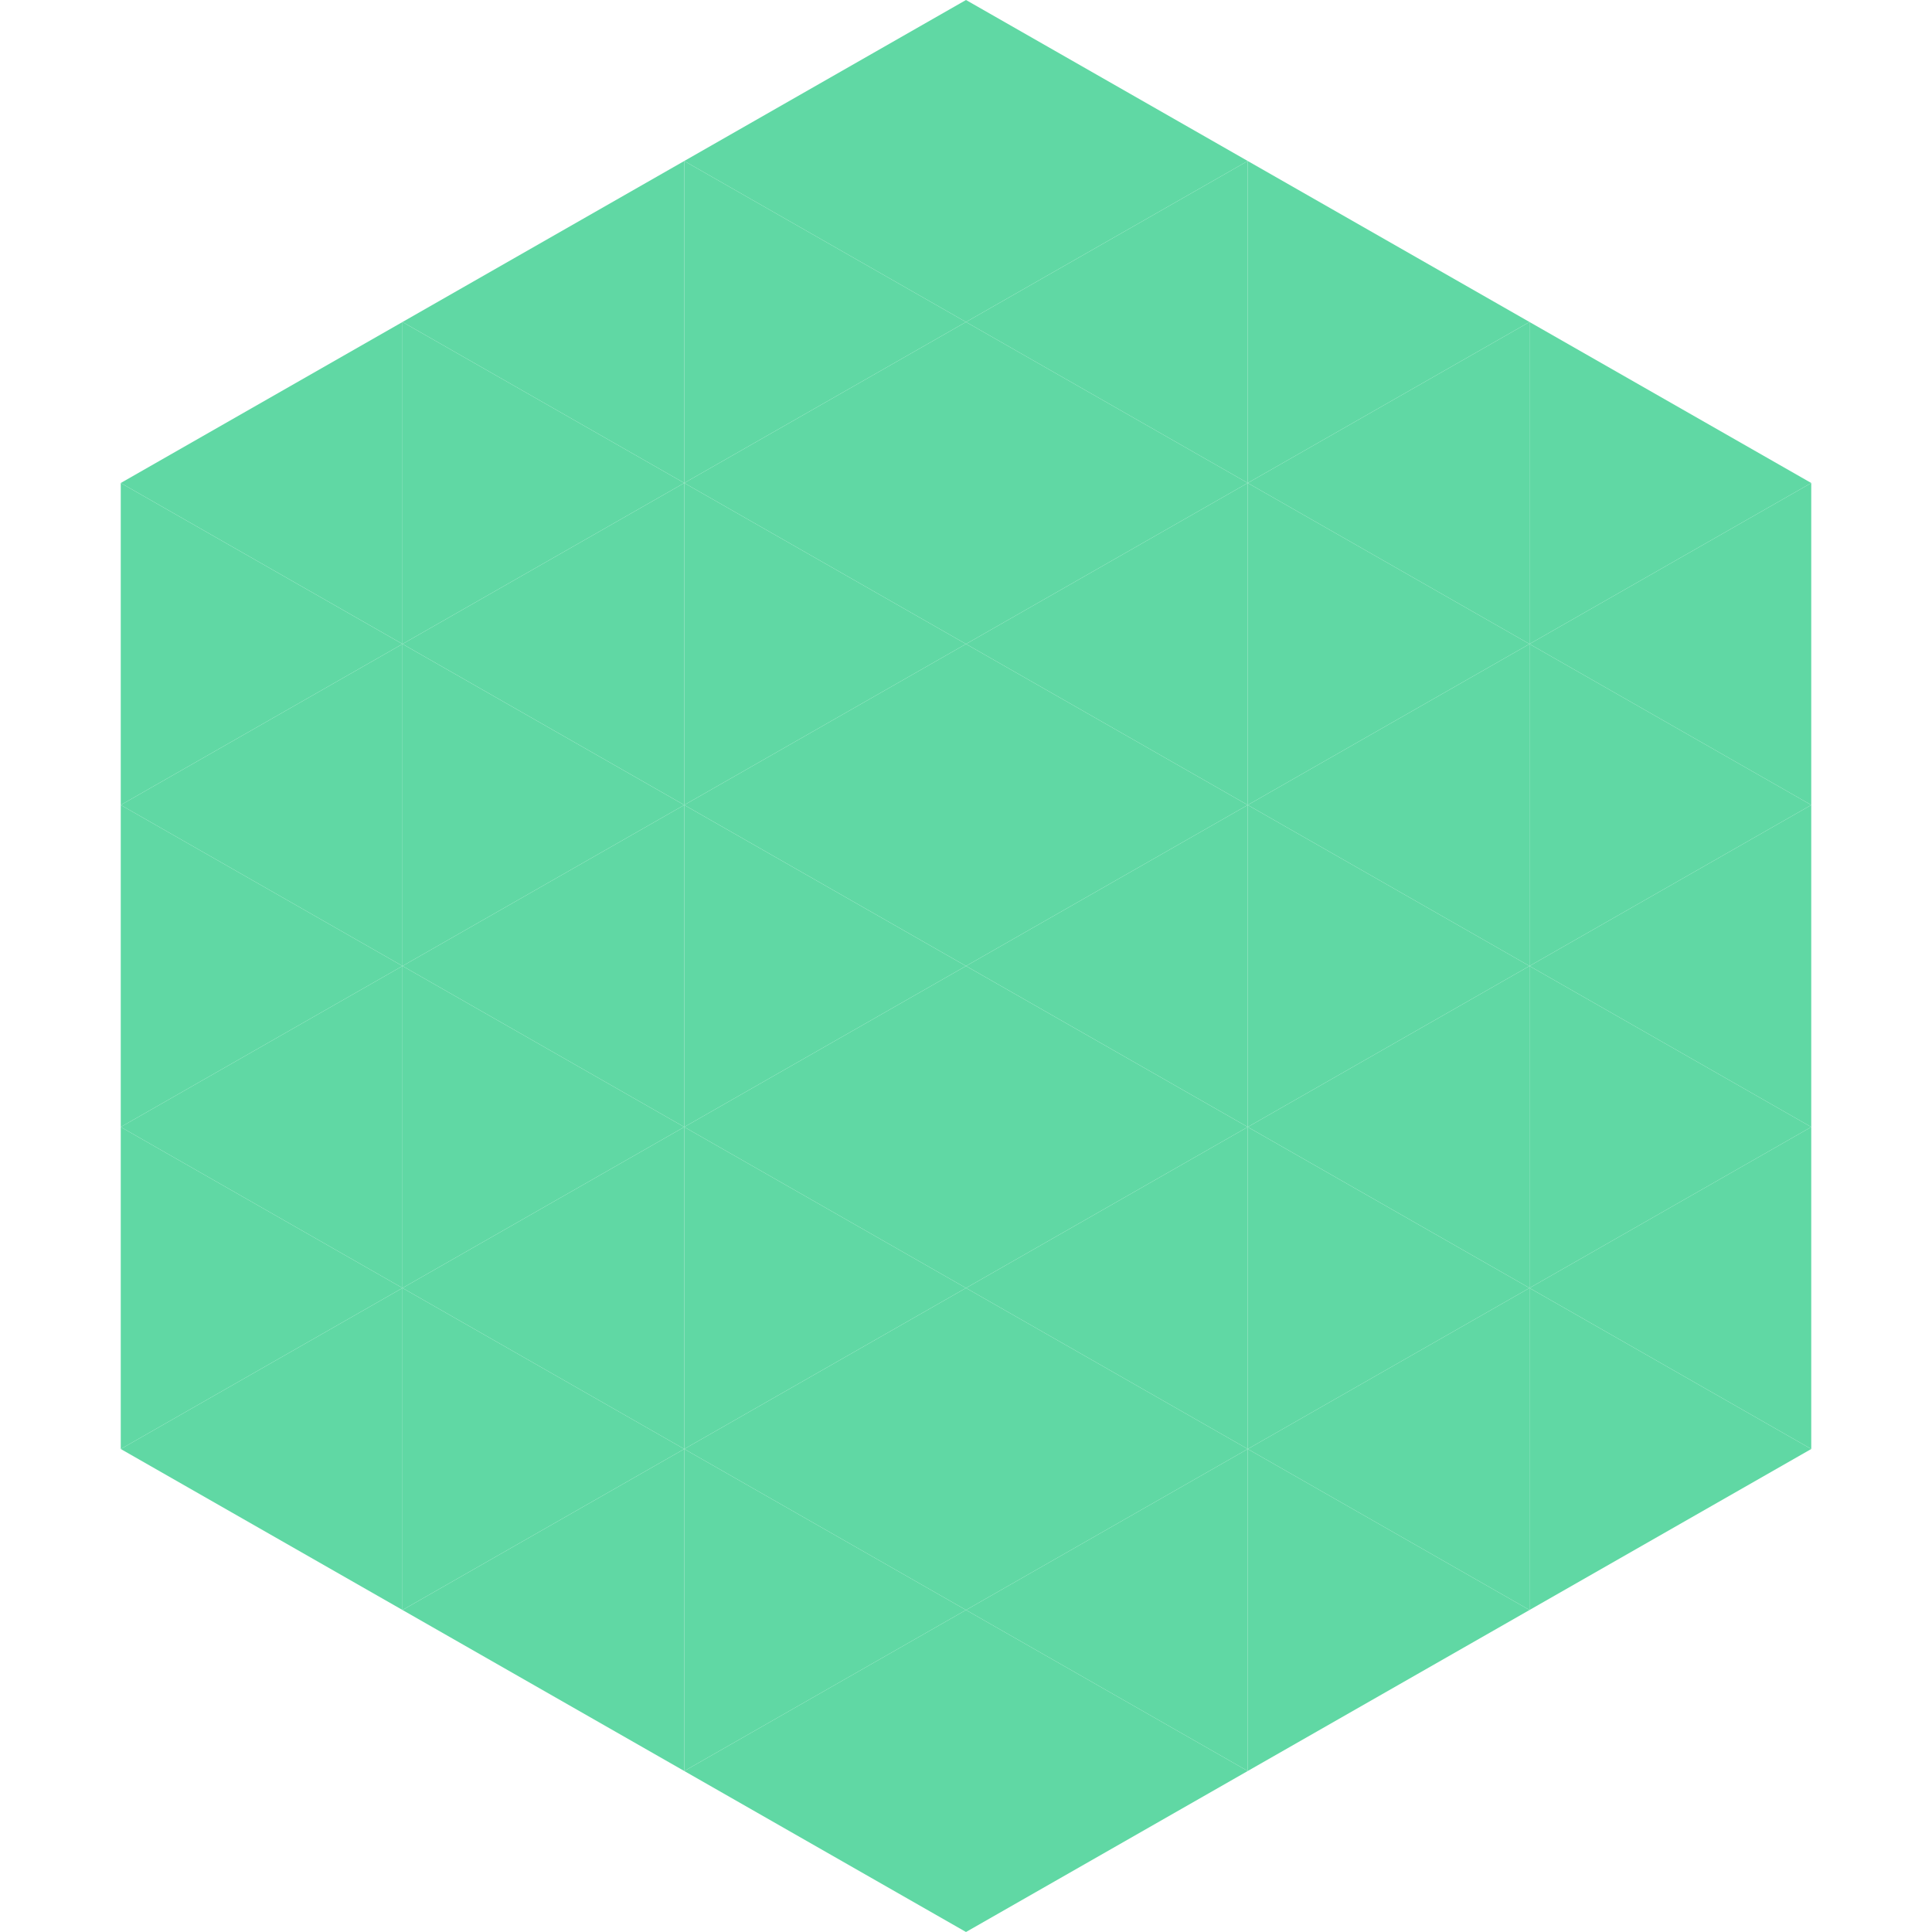 <?xml version="1.0"?>
<!-- Generated by SVGo -->
<svg width="240" height="240"
     xmlns="http://www.w3.org/2000/svg"
     xmlns:xlink="http://www.w3.org/1999/xlink">
<polygon points="50,40 15,60 50,80" style="fill:rgb(96,216,164)" />
<polygon points="190,40 225,60 190,80" style="fill:rgb(96,216,164)" />
<polygon points="15,60 50,80 15,100" style="fill:rgb(96,216,164)" />
<polygon points="225,60 190,80 225,100" style="fill:rgb(96,216,164)" />
<polygon points="50,80 15,100 50,120" style="fill:rgb(96,216,164)" />
<polygon points="190,80 225,100 190,120" style="fill:rgb(96,216,164)" />
<polygon points="15,100 50,120 15,140" style="fill:rgb(96,216,164)" />
<polygon points="225,100 190,120 225,140" style="fill:rgb(96,216,164)" />
<polygon points="50,120 15,140 50,160" style="fill:rgb(96,216,164)" />
<polygon points="190,120 225,140 190,160" style="fill:rgb(96,216,164)" />
<polygon points="15,140 50,160 15,180" style="fill:rgb(96,216,164)" />
<polygon points="225,140 190,160 225,180" style="fill:rgb(96,216,164)" />
<polygon points="50,160 15,180 50,200" style="fill:rgb(96,216,164)" />
<polygon points="190,160 225,180 190,200" style="fill:rgb(96,216,164)" />
<polygon points="15,180 50,200 15,220" style="fill:rgb(255,255,255); fill-opacity:0" />
<polygon points="225,180 190,200 225,220" style="fill:rgb(255,255,255); fill-opacity:0" />
<polygon points="50,0 85,20 50,40" style="fill:rgb(255,255,255); fill-opacity:0" />
<polygon points="190,0 155,20 190,40" style="fill:rgb(255,255,255); fill-opacity:0" />
<polygon points="85,20 50,40 85,60" style="fill:rgb(96,216,164)" />
<polygon points="155,20 190,40 155,60" style="fill:rgb(96,216,164)" />
<polygon points="50,40 85,60 50,80" style="fill:rgb(96,216,164)" />
<polygon points="190,40 155,60 190,80" style="fill:rgb(96,216,164)" />
<polygon points="85,60 50,80 85,100" style="fill:rgb(96,216,164)" />
<polygon points="155,60 190,80 155,100" style="fill:rgb(96,216,164)" />
<polygon points="50,80 85,100 50,120" style="fill:rgb(96,216,164)" />
<polygon points="190,80 155,100 190,120" style="fill:rgb(96,216,164)" />
<polygon points="85,100 50,120 85,140" style="fill:rgb(96,216,164)" />
<polygon points="155,100 190,120 155,140" style="fill:rgb(96,216,164)" />
<polygon points="50,120 85,140 50,160" style="fill:rgb(96,216,164)" />
<polygon points="190,120 155,140 190,160" style="fill:rgb(96,216,164)" />
<polygon points="85,140 50,160 85,180" style="fill:rgb(96,216,164)" />
<polygon points="155,140 190,160 155,180" style="fill:rgb(96,216,164)" />
<polygon points="50,160 85,180 50,200" style="fill:rgb(96,216,164)" />
<polygon points="190,160 155,180 190,200" style="fill:rgb(96,216,164)" />
<polygon points="85,180 50,200 85,220" style="fill:rgb(96,216,164)" />
<polygon points="155,180 190,200 155,220" style="fill:rgb(96,216,164)" />
<polygon points="120,0 85,20 120,40" style="fill:rgb(96,216,164)" />
<polygon points="120,0 155,20 120,40" style="fill:rgb(96,216,164)" />
<polygon points="85,20 120,40 85,60" style="fill:rgb(96,216,164)" />
<polygon points="155,20 120,40 155,60" style="fill:rgb(96,216,164)" />
<polygon points="120,40 85,60 120,80" style="fill:rgb(96,216,164)" />
<polygon points="120,40 155,60 120,80" style="fill:rgb(96,216,164)" />
<polygon points="85,60 120,80 85,100" style="fill:rgb(96,216,164)" />
<polygon points="155,60 120,80 155,100" style="fill:rgb(96,216,164)" />
<polygon points="120,80 85,100 120,120" style="fill:rgb(96,216,164)" />
<polygon points="120,80 155,100 120,120" style="fill:rgb(96,216,164)" />
<polygon points="85,100 120,120 85,140" style="fill:rgb(96,216,164)" />
<polygon points="155,100 120,120 155,140" style="fill:rgb(96,216,164)" />
<polygon points="120,120 85,140 120,160" style="fill:rgb(96,216,164)" />
<polygon points="120,120 155,140 120,160" style="fill:rgb(96,216,164)" />
<polygon points="85,140 120,160 85,180" style="fill:rgb(96,216,164)" />
<polygon points="155,140 120,160 155,180" style="fill:rgb(96,216,164)" />
<polygon points="120,160 85,180 120,200" style="fill:rgb(96,216,164)" />
<polygon points="120,160 155,180 120,200" style="fill:rgb(96,216,164)" />
<polygon points="85,180 120,200 85,220" style="fill:rgb(96,216,164)" />
<polygon points="155,180 120,200 155,220" style="fill:rgb(96,216,164)" />
<polygon points="120,200 85,220 120,240" style="fill:rgb(96,216,164)" />
<polygon points="120,200 155,220 120,240" style="fill:rgb(96,216,164)" />
<polygon points="85,220 120,240 85,260" style="fill:rgb(255,255,255); fill-opacity:0" />
<polygon points="155,220 120,240 155,260" style="fill:rgb(255,255,255); fill-opacity:0" />
</svg>
